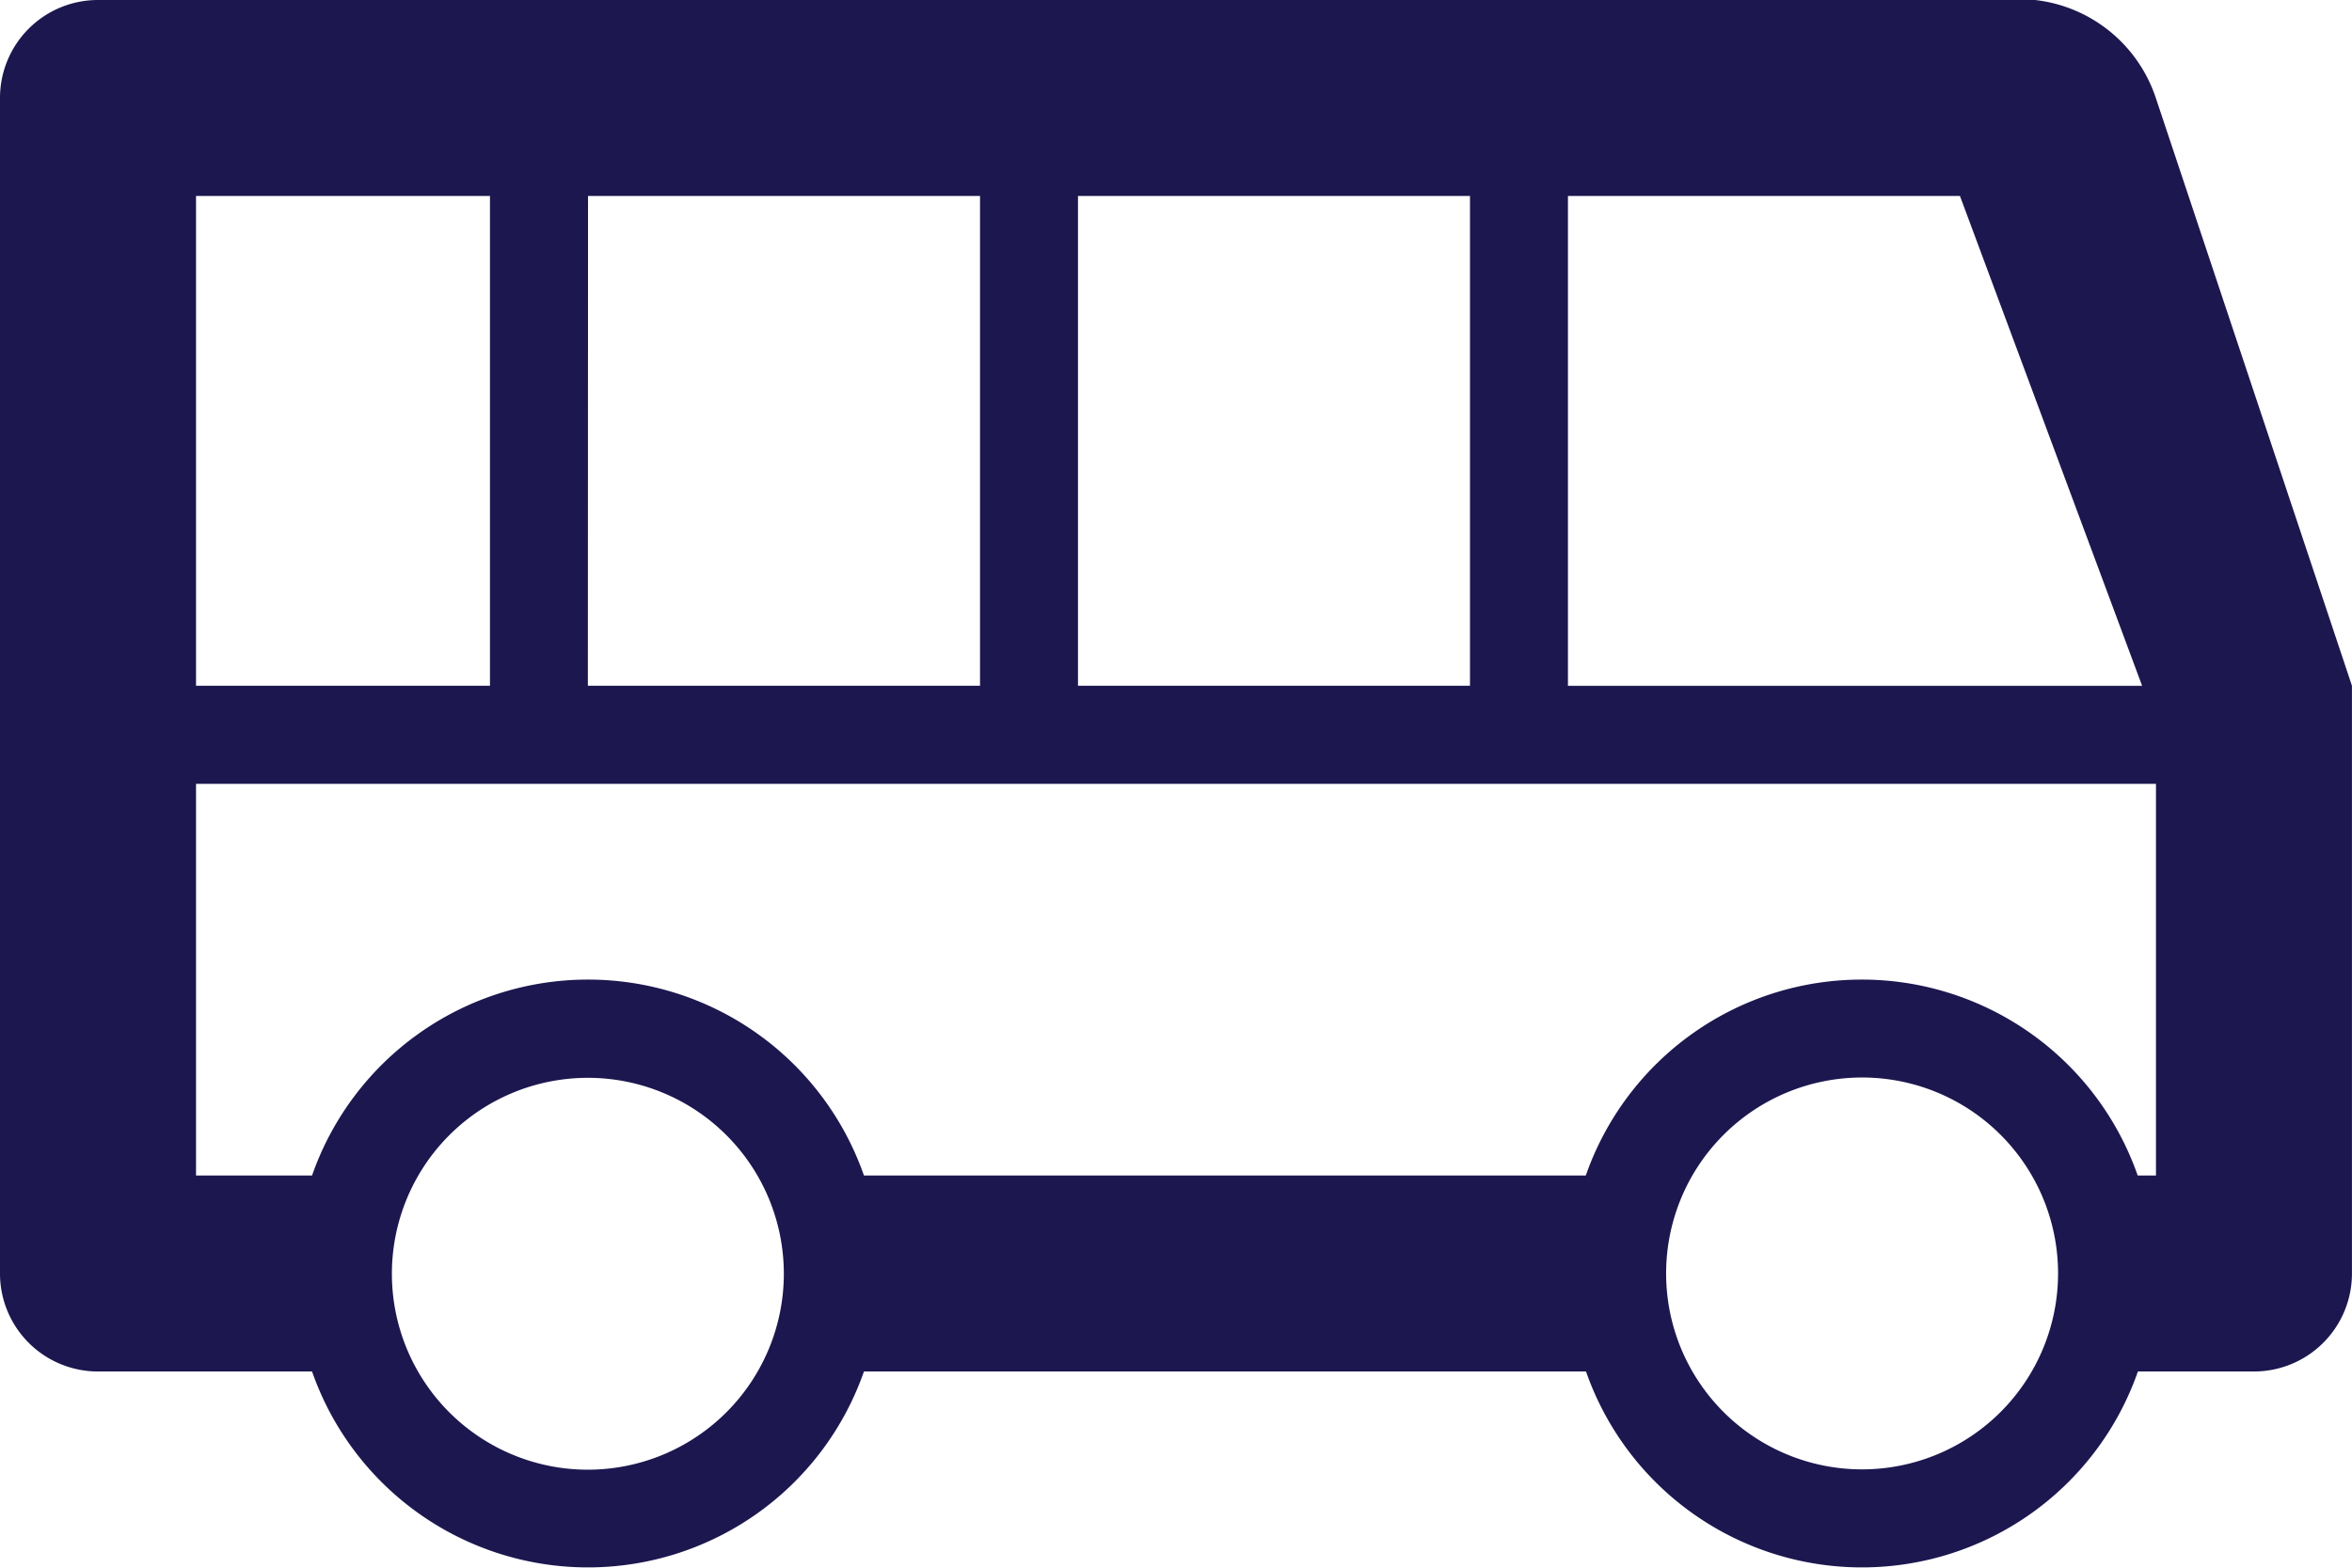 <?xml version="1.0" encoding="UTF-8"?> <svg xmlns="http://www.w3.org/2000/svg" width="44.01" height="29.34" viewBox="0 0 44.01 29.34"><path d="M40.342,22H40a5.469,5.469,0,0,0-10.327,0H16.166A5.469,5.469,0,0,0,5.839,22H3.668V14.67H40.342Zm-5.5,5.5a3.667,3.667,0,1,1,3.668-3.668,3.669,3.669,0,0,1-3.668,3.668M11,27.506a3.667,3.667,0,1,1,3.667-3.668A3.669,3.669,0,0,1,11,27.506M3.668,3.667h5.5v9.168h-5.5Zm7.335,0h7.335v9.168H11Zm9.168,0h7.335v9.168H20.171Zm9.168,0h7.335l3.409,9.169H29.339Zm11-1.834A2.7,2.7,0,0,0,38.08,0H1.834A1.833,1.833,0,0,0,0,1.834v22a1.833,1.833,0,0,0,1.834,1.834H5.839a5.469,5.469,0,0,0,10.327,0H29.677a5.469,5.469,0,0,0,10.327,0h2.171a1.833,1.833,0,0,0,1.834-1.834v-11Z" fill="#1c174f"></path></svg> 